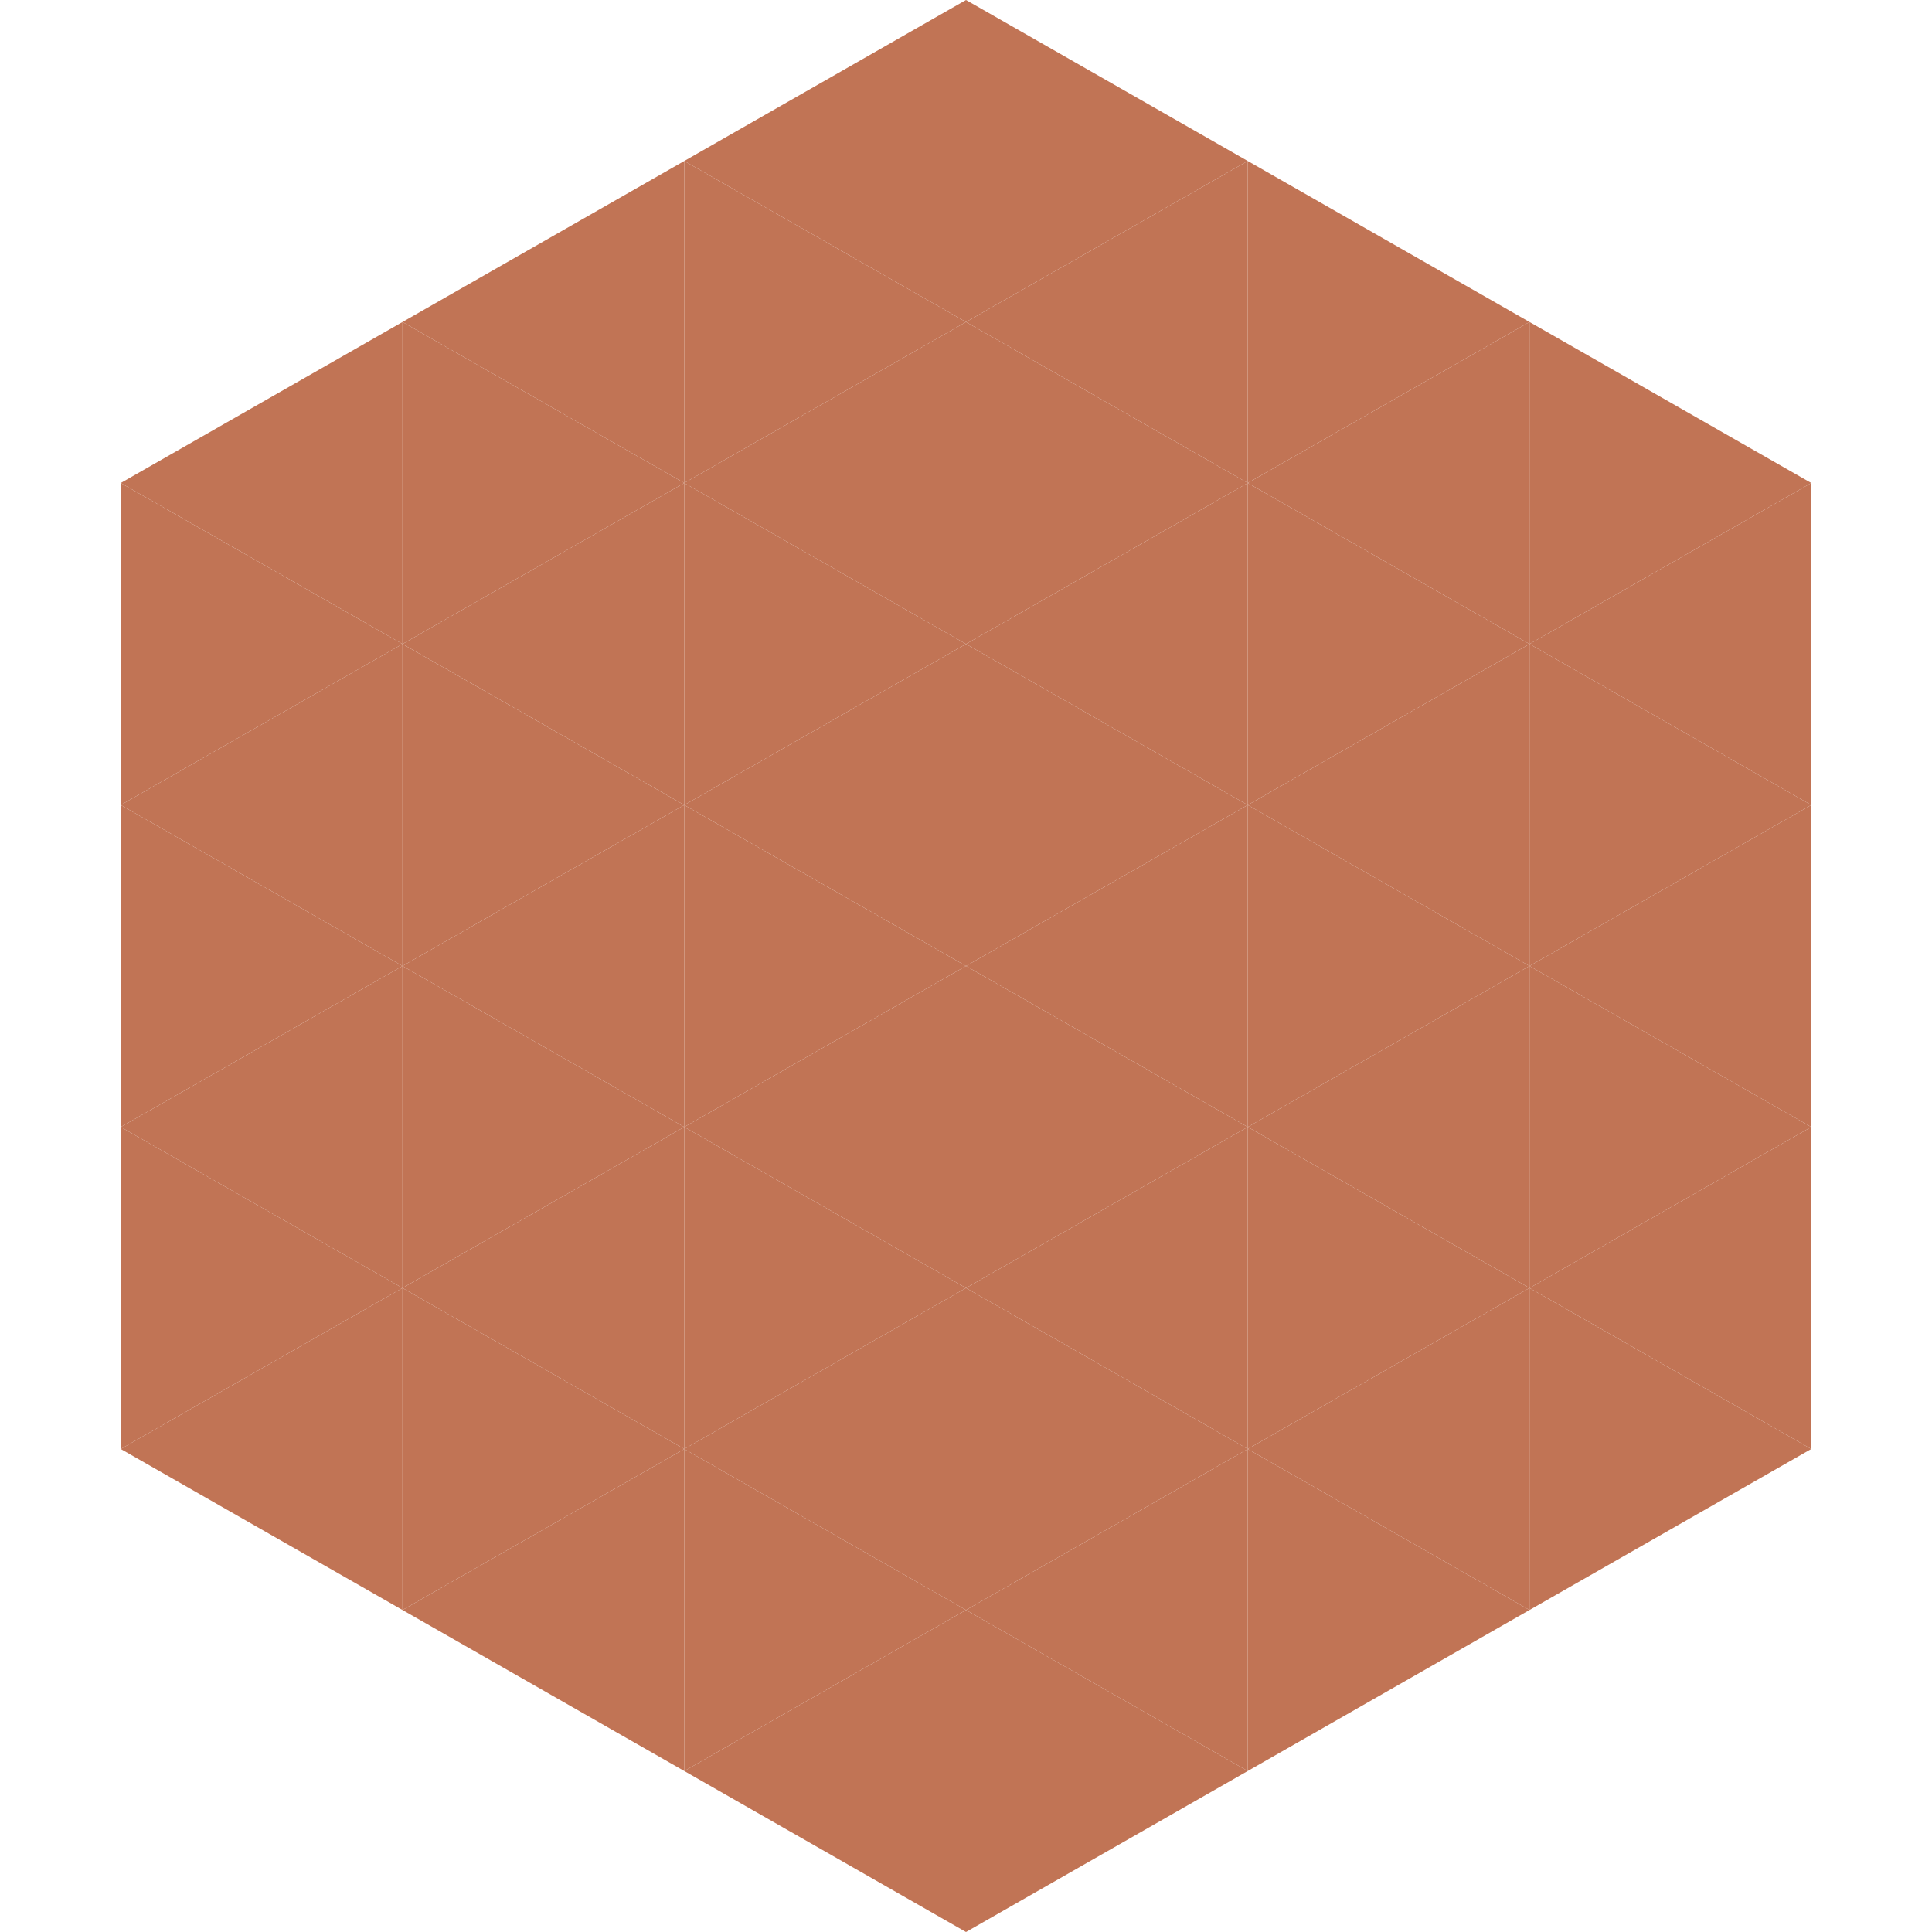 <?xml version="1.0"?>
<!-- Generated by SVGo -->
<svg width="240" height="240"
     xmlns="http://www.w3.org/2000/svg"
     xmlns:xlink="http://www.w3.org/1999/xlink">
<polygon points="50,40 15,60 50,80" style="fill:rgb(193,116,85)" />
<polygon points="190,40 225,60 190,80" style="fill:rgb(193,116,85)" />
<polygon points="15,60 50,80 15,100" style="fill:rgb(193,116,85)" />
<polygon points="225,60 190,80 225,100" style="fill:rgb(193,116,85)" />
<polygon points="50,80 15,100 50,120" style="fill:rgb(193,116,85)" />
<polygon points="190,80 225,100 190,120" style="fill:rgb(193,116,85)" />
<polygon points="15,100 50,120 15,140" style="fill:rgb(193,116,85)" />
<polygon points="225,100 190,120 225,140" style="fill:rgb(193,116,85)" />
<polygon points="50,120 15,140 50,160" style="fill:rgb(193,116,85)" />
<polygon points="190,120 225,140 190,160" style="fill:rgb(193,116,85)" />
<polygon points="15,140 50,160 15,180" style="fill:rgb(193,116,85)" />
<polygon points="225,140 190,160 225,180" style="fill:rgb(193,116,85)" />
<polygon points="50,160 15,180 50,200" style="fill:rgb(193,116,85)" />
<polygon points="190,160 225,180 190,200" style="fill:rgb(193,116,85)" />
<polygon points="15,180 50,200 15,220" style="fill:rgb(255,255,255); fill-opacity:0" />
<polygon points="225,180 190,200 225,220" style="fill:rgb(255,255,255); fill-opacity:0" />
<polygon points="50,0 85,20 50,40" style="fill:rgb(255,255,255); fill-opacity:0" />
<polygon points="190,0 155,20 190,40" style="fill:rgb(255,255,255); fill-opacity:0" />
<polygon points="85,20 50,40 85,60" style="fill:rgb(193,116,85)" />
<polygon points="155,20 190,40 155,60" style="fill:rgb(193,116,85)" />
<polygon points="50,40 85,60 50,80" style="fill:rgb(193,116,85)" />
<polygon points="190,40 155,60 190,80" style="fill:rgb(193,116,85)" />
<polygon points="85,60 50,80 85,100" style="fill:rgb(193,116,85)" />
<polygon points="155,60 190,80 155,100" style="fill:rgb(193,116,85)" />
<polygon points="50,80 85,100 50,120" style="fill:rgb(193,116,85)" />
<polygon points="190,80 155,100 190,120" style="fill:rgb(193,116,85)" />
<polygon points="85,100 50,120 85,140" style="fill:rgb(193,116,85)" />
<polygon points="155,100 190,120 155,140" style="fill:rgb(193,116,85)" />
<polygon points="50,120 85,140 50,160" style="fill:rgb(193,116,85)" />
<polygon points="190,120 155,140 190,160" style="fill:rgb(193,116,85)" />
<polygon points="85,140 50,160 85,180" style="fill:rgb(193,116,85)" />
<polygon points="155,140 190,160 155,180" style="fill:rgb(193,116,85)" />
<polygon points="50,160 85,180 50,200" style="fill:rgb(193,116,85)" />
<polygon points="190,160 155,180 190,200" style="fill:rgb(193,116,85)" />
<polygon points="85,180 50,200 85,220" style="fill:rgb(193,116,85)" />
<polygon points="155,180 190,200 155,220" style="fill:rgb(193,116,85)" />
<polygon points="120,0 85,20 120,40" style="fill:rgb(193,116,85)" />
<polygon points="120,0 155,20 120,40" style="fill:rgb(193,116,85)" />
<polygon points="85,20 120,40 85,60" style="fill:rgb(193,116,85)" />
<polygon points="155,20 120,40 155,60" style="fill:rgb(193,116,85)" />
<polygon points="120,40 85,60 120,80" style="fill:rgb(193,116,85)" />
<polygon points="120,40 155,60 120,80" style="fill:rgb(193,116,85)" />
<polygon points="85,60 120,80 85,100" style="fill:rgb(193,116,85)" />
<polygon points="155,60 120,80 155,100" style="fill:rgb(193,116,85)" />
<polygon points="120,80 85,100 120,120" style="fill:rgb(193,116,85)" />
<polygon points="120,80 155,100 120,120" style="fill:rgb(193,116,85)" />
<polygon points="85,100 120,120 85,140" style="fill:rgb(193,116,85)" />
<polygon points="155,100 120,120 155,140" style="fill:rgb(193,116,85)" />
<polygon points="120,120 85,140 120,160" style="fill:rgb(193,116,85)" />
<polygon points="120,120 155,140 120,160" style="fill:rgb(193,116,85)" />
<polygon points="85,140 120,160 85,180" style="fill:rgb(193,116,85)" />
<polygon points="155,140 120,160 155,180" style="fill:rgb(193,116,85)" />
<polygon points="120,160 85,180 120,200" style="fill:rgb(193,116,85)" />
<polygon points="120,160 155,180 120,200" style="fill:rgb(193,116,85)" />
<polygon points="85,180 120,200 85,220" style="fill:rgb(193,116,85)" />
<polygon points="155,180 120,200 155,220" style="fill:rgb(193,116,85)" />
<polygon points="120,200 85,220 120,240" style="fill:rgb(193,116,85)" />
<polygon points="120,200 155,220 120,240" style="fill:rgb(193,116,85)" />
<polygon points="85,220 120,240 85,260" style="fill:rgb(255,255,255); fill-opacity:0" />
<polygon points="155,220 120,240 155,260" style="fill:rgb(255,255,255); fill-opacity:0" />
</svg>
